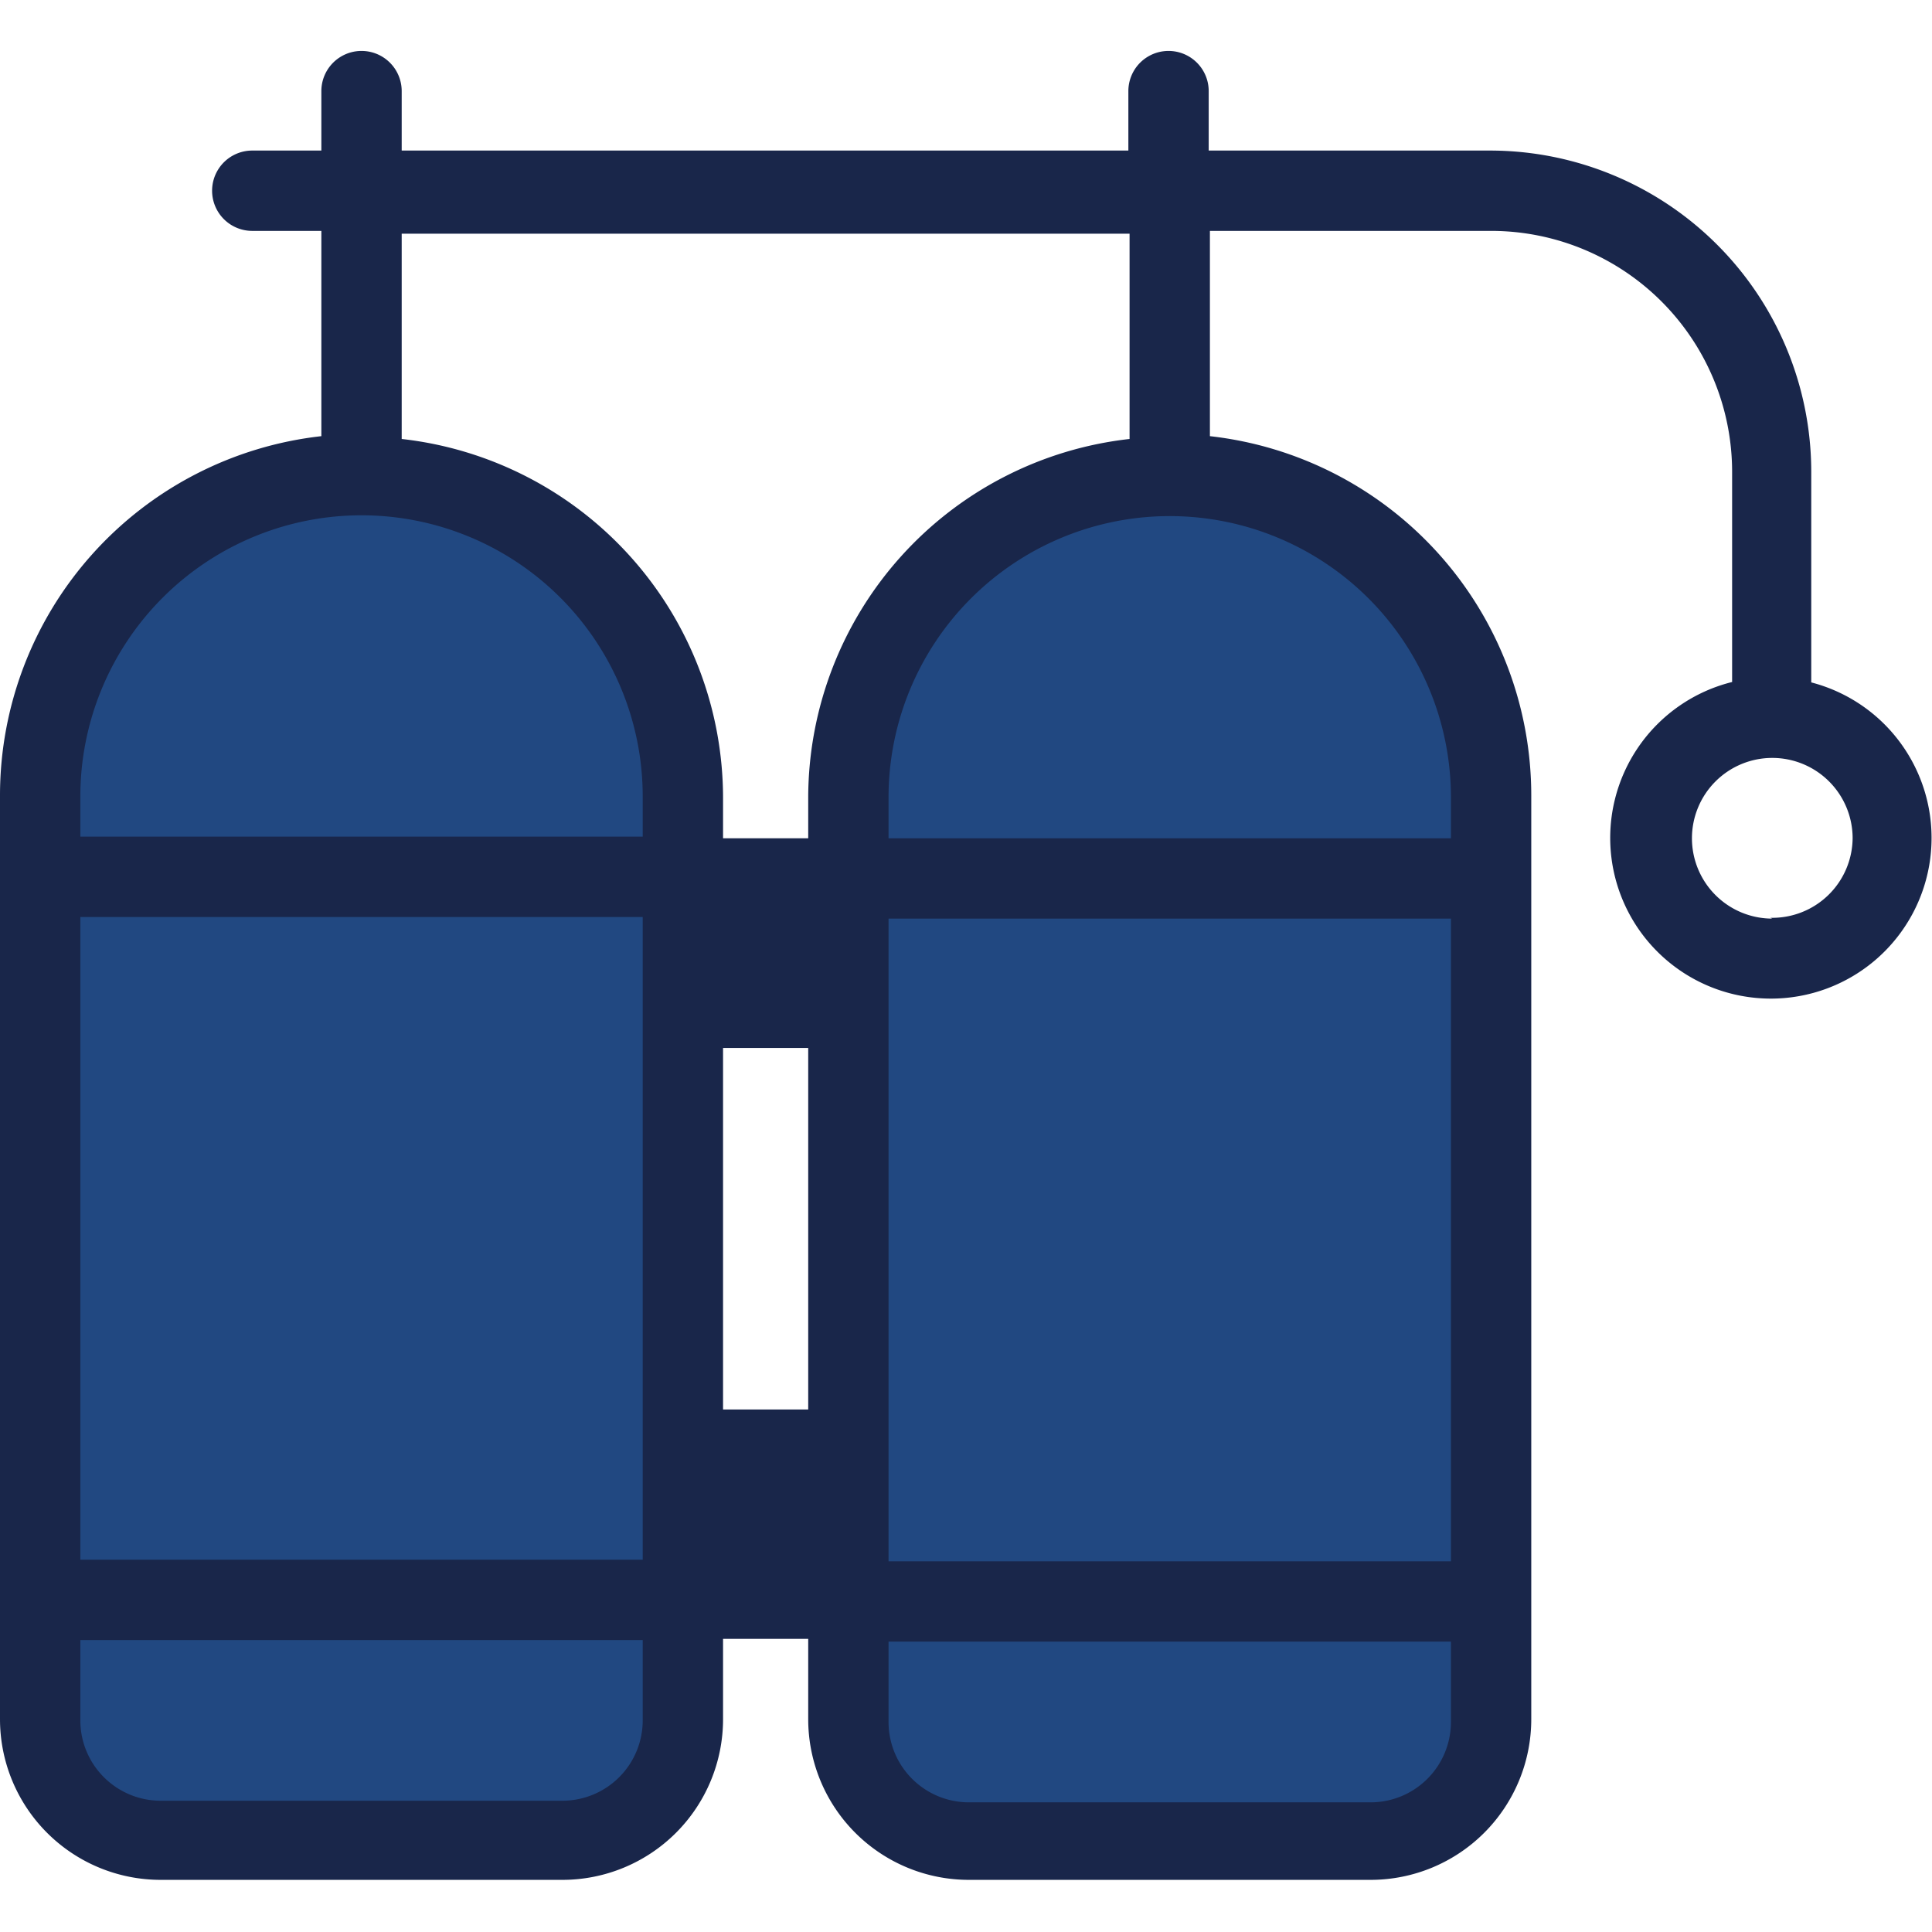 <svg fill="#000000" xmlns="http://www.w3.org/2000/svg" version="1.1" class="icon" viewBox="0 -28.5 1081 1081" height="64px" width="64px">

<g stroke-width="0" id="SVGRepo_bgCarrier"></g>

<g stroke-linejoin="round" stroke-linecap="round" id="SVGRepo_tracerCarrier"></g>

<g id="SVGRepo_iconCarrier">

<path fill="#214881" d="M651.8 244.313a179.807 179.807 0 0 1 179.807 179.807v502.785a67.428 67.428 0 0 1-67.428 67.428H539.421a67.428 67.428 0 0 1-67.428-67.428V424.119a179.807 179.807 0 0 1 179.807-179.807zM202.283 244.313a179.807 179.807 0 0 1 179.807 179.807v502.785a67.428 67.428 0 0 1-67.428 67.428H89.903a67.428 67.428 0 0 1-67.428-67.428V424.119a179.807 179.807 0 0 1 179.807-179.807z"></path>

<path fill="#19264A" d="M1013.436 353.32v-117.773a179.807 179.807 0 0 0-179.807-179.807h-157.331V22.476a22.476 22.476 0 0 0-44.952 0v33.264H224.759V22.476a22.476 22.476 0 0 0-44.952 0v33.264H141.148a22.476 22.476 0 0 0 0 44.952H179.807v114.852a202.283 202.283 0 0 0-179.807 200.934v516.945a89.903 89.903 0 0 0 89.903 89.903h224.759a89.903 89.903 0 0 0 89.903-89.903v-44.952h47.649v44.952a89.903 89.903 0 0 0 89.903 89.903h224.759a89.903 89.903 0 0 0 89.903-89.903v-516.945a202.283 202.283 0 0 0-179.807-200.934V100.692h157.331a134.855 134.855 0 0 1 134.855 134.855v117.549a89.903 89.903 0 1 0 44.277 0.225zM359.614 934.097a44.952 44.952 0 0 1-44.952 44.952H89.903a44.952 44.952 0 0 1-44.952-44.952v-44.952h314.662v44.952z m0-89.903H44.952v-359.614h314.662v359.614z m0-404.565H44.952v-22.476a157.331 157.331 0 0 1 314.662 0v22.476z m92.601 320.506H404.565v-202.283h47.649v202.283z m0-342.083v22.476H404.565v-22.476a202.283 202.283 0 0 0-179.807-200.934V102.265h407.263v114.852a202.283 202.283 0 0 0-179.807 200.035z m359.614 516.945a44.952 44.952 0 0 1-44.952 44.952h-224.759a44.952 44.952 0 0 1-44.952-44.952v-44.952h314.662v44.952z m0-89.903h-314.662v-359.614h314.662v359.614z m0-427.041v22.476h-314.662v-22.476a157.331 157.331 0 0 1 314.662-0.899z m179.807 67.428a44.952 44.952 0 1 1 44.952-44.952 44.952 44.952 0 0 1-46.076 44.502z"></path>

</g>

</svg>